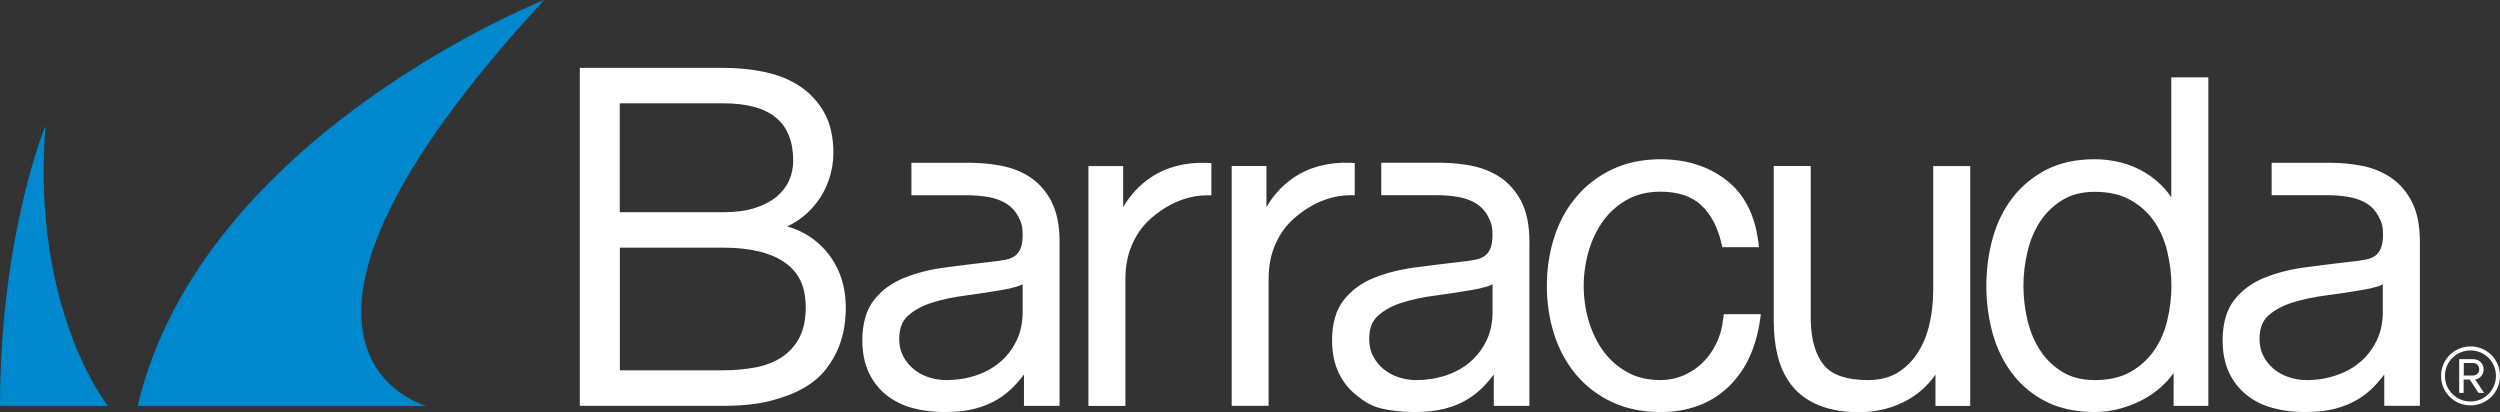 <?xml version="1.0" encoding="UTF-8"?>
<svg id="Layer_1" xmlns="http://www.w3.org/2000/svg" version="1.1" viewBox="0 0 322.3 53.13">
  <rect x="0" y="0" width="322.3" height="53.13" fill="#333333" stroke="none"/>
  <!-- Generator: Adobe Illustrator 29.3.1, SVG Export Plug-In . SVG Version: 2.1.0 Build 151)  -->
  <defs>
    <style>
      .st0 {
        fill: #0088ce;
      }

      .st1 {
        fill: #fff;
      }
    </style>
  </defs>
  <path class="st0" d="M13.92,52.33H0C.02,30.24,5.86,16.22,5.86,16.22c-1.86,23.77,8.06,36.12,8.06,36.12ZM70.16,0S25.95,17.46,17.75,52.33h37.22s-26.73-7,15.19-52.33Z"/>
  <path class="st1" d="M155.63,21l.54.03v4.15h-.56c-3.91,0-6.81,2.54-7.6,3.32-.93.91-1.65,2-2.15,3.24-.51,1.25-.77,2.65-.77,4.15v16.44h-4.77v-30.92h4.48v5.29c.91-1.56,2.1-2.84,3.54-3.81,2.04-1.37,4.5-2,7.3-1.89ZM135.55,25.99c.69,1.33,1.05,3.06,1.05,5.14v21.19h-4.59v-4.03c-.34.43-.67.84-1.01,1.21-.71.79-1.52,1.46-2.38,1.98-.88.53-1.88.94-2.98,1.22-1.09.28-2.38.42-3.92.42-1.44,0-2.8-.17-4.04-.51-1.28-.34-2.42-.9-3.38-1.66-.96-.76-1.74-1.74-2.29-2.91-.55-1.17-.84-2.56-.84-4.14,0-2.2.51-3.96,1.51-5.23.98-1.25,2.29-2.21,3.9-2.85,1.56-.64,3.34-1.09,5.28-1.34,1.91-.25,3.84-.49,5.81-.72.74-.07,1.4-.17,1.98-.28.49-.1.9-.27,1.21-.5.31-.23.54-.54.71-.95.18-.43.27-1.02.27-1.74,0-1.07-.14-1.54-.54-2.33-.36-.7-.86-1.25-1.48-1.66-.65-.42-1.42-.72-2.28-.88-.92-.17-1.9-.25-2.93-.25h-7.11v-4.18h7.79c1.33.02,2.57.14,3.82.38,1.38.27,2.63.77,3.73,1.5,1.11.74,2.03,1.79,2.73,3.12ZM131.83,36.65c-.21.12-.45.21-.72.29-.67.2-1.28.34-1.8.42-1.56.27-3.17.52-4.78.73-1.58.2-3.05.51-4.38.93-1.26.4-2.31.97-3.11,1.7-.74.67-1.11,1.67-1.11,2.96,0,.83.16,1.57.49,2.2.33.65.77,1.19,1.33,1.67.56.47,1.21.83,1.95,1.08.76.25,1.52.37,2.31.37,1.33,0,2.61-.2,3.81-.6,1.2-.4,2.25-.99,3.13-1.74.88-.75,1.59-1.68,2.11-2.76.52-1.08.78-2.31.78-3.68v-3.56ZM174.65,25.17v-4.15l-.54-.03c-2.79-.11-5.25.52-7.3,1.89-1.44.97-2.63,2.25-3.54,3.82v-5.3h-4.48v30.92h4.76v-16.44c0-1.5.26-2.89.77-4.15.51-1.25,1.23-2.34,2.15-3.24.79-.78,3.69-3.32,7.6-3.32h.56ZM106.47,32.34c1.71,1.98,2.57,4.46,2.57,7.35,0,.7-.06,1.5-.18,2.37-.13.9-.38,1.82-.75,2.75-.38.94-.92,1.87-1.62,2.78-.71.92-1.68,1.74-2.87,2.43-1.16.67-2.61,1.23-4.3,1.66-1.68.43-3.72.64-6.05.64h-18.52V8.75h18.52c1.8,0,3.57.17,5.25.52,1.71.35,3.24.96,4.54,1.81,1.32.86,2.39,2,3.18,3.4.8,1.41,1.2,3.17,1.2,5.24,0,1.17-.19,2.32-.57,3.42-.38,1.11-.91,2.12-1.6,3.01-.69.9-1.51,1.67-2.45,2.3-.42.28-.87.53-1.34.73,2,.58,3.68,1.64,4.99,3.16ZM79.91,27.36h13.35c1.56,0,2.92-.18,4.05-.54,1.12-.36,2.05-.84,2.78-1.44.72-.6,1.27-1.3,1.63-2.09.36-.79.54-1.66.54-2.56,0-4.98-2.95-7.41-9.01-7.41h-13.35v14.03ZM103.87,39.57c0-2.57-.86-4.43-2.64-5.69-1.81-1.29-4.49-1.95-7.97-1.95h-13.35v15.81h13.35c1.46,0,2.87-.13,4.17-.38,1.26-.24,2.4-.68,3.37-1.32.94-.62,1.7-1.46,2.25-2.5.55-1.04.83-2.38.83-3.99ZM310.95,26.04c.68,1.32,1.02,3.04,1.02,5.09v21.19h-4.59v-4.03c-.33.42-.67.83-1.01,1.21-.71.79-1.52,1.46-2.38,1.98-.86.52-1.87.93-2.98,1.22-1.09.28-2.41.42-3.92.42s-2.79-.17-4.04-.51c-1.29-.35-2.43-.91-3.38-1.66-.97-.76-1.75-1.75-2.3-2.92-.55-1.17-.83-2.56-.83-4.14,0-2.2.51-3.96,1.51-5.23.98-1.25,2.29-2.21,3.9-2.86,1.55-.63,3.32-1.08,5.27-1.34,1.91-.25,3.85-.49,5.81-.72.72-.07,1.38-.16,1.98-.28.49-.1.9-.27,1.22-.5.3-.23.54-.54.71-.95.18-.43.28-1.01.28-1.74,0-1.07-.14-1.54-.55-2.33-.36-.7-.85-1.26-1.48-1.66-.65-.42-1.42-.71-2.28-.87-.92-.17-1.91-.25-2.93-.25h-7.12v-4.17h7.79c1.29.01,2.57.14,3.82.38,1.38.26,2.63.77,3.73,1.5,1.11.74,2.03,1.79,2.73,3.12l.02.05ZM307.21,36.65c-.21.12-.45.21-.72.29-.67.2-1.27.34-1.81.42-1.57.27-3.17.52-4.78.72-1.6.21-3.08.52-4.38.93-1.26.4-2.31.97-3.11,1.7-.74.67-1.11,1.67-1.11,2.96,0,.83.16,1.57.48,2.2.33.64.77,1.2,1.33,1.67.56.47,1.22.84,1.95,1.08.75.25,1.52.38,2.31.38,1.32,0,2.6-.2,3.8-.61,1.19-.4,2.25-.98,3.13-1.74.88-.76,1.59-1.69,2.11-2.76.52-1.08.78-2.31.78-3.68v-3.56ZM222.16,41.02c-.11,1.16-.4,2.24-.87,3.21-.47.98-1.07,1.83-1.79,2.53-.73.71-1.57,1.26-2.48,1.65-.93.39-1.92.59-2.96.59-1.62,0-3.07-.34-4.29-1.03-1.23-.68-2.26-1.6-3.08-2.72-.82-1.14-1.45-2.45-1.88-3.9-.42-1.46-.64-2.97-.64-4.49s.22-3.03.64-4.49c.42-1.45,1.05-2.76,1.88-3.9.81-1.12,1.85-2.04,3.08-2.73,1.22-.68,2.66-1.03,4.29-1.03,2.27,0,4.04.59,5.27,1.75,1.26,1.19,2.14,2.86,2.61,4.97l.1.44h4.73l-.08-.63c-.44-3.57-1.85-6.28-4.17-8.05-2.3-1.77-5.15-2.66-8.45-2.66-2.34,0-4.46.45-6.28,1.33-1.82.88-3.37,2.07-4.6,3.55-1.24,1.47-2.19,3.22-2.82,5.18-.63,1.96-.95,4.07-.95,6.27s.32,4.3.95,6.26c.64,1.97,1.58,3.71,2.82,5.18,1.24,1.48,2.79,2.66,4.6,3.52,1.82.86,3.93,1.3,6.27,1.3,3.52,0,6.45-1.07,8.7-3.18,2.24-2.1,3.64-5.06,4.16-8.79l.09-.64h-4.79l-.05.51ZM249.22,37.61c0,1.46-.17,2.9-.5,4.29-.33,1.37-.84,2.6-1.54,3.66-.68,1.04-1.55,1.88-2.59,2.51-1.02.62-2.29.93-3.75.93-2.7,0-4.61-.63-5.66-1.88-1.09-1.28-1.67-3.22-1.74-5.76v-19.96h-4.77v19.91c0,1.81.2,3.45.59,4.89.41,1.46,1.06,2.72,1.94,3.74.88,1.03,2.05,1.83,3.46,2.38,1.39.54,3.08.82,5.03.82,2.32,0,4.47-.56,6.38-1.66,1.38-.8,2.54-1.87,3.45-3.19v4.04h4.48v-30.92h-4.77v16.21ZM279.94,9.97h4.76v42.35h-4.48v-4.23c-.25.36-.53.71-.84,1.04-.78.85-1.69,1.57-2.7,2.16-1,.58-2.08,1.03-3.22,1.35-1.13.32-2.28.48-3.42.48-2.35,0-4.43-.44-6.17-1.3-1.74-.86-3.22-2.06-4.38-3.57-1.16-1.5-2.03-3.25-2.58-5.21-.55-1.94-.83-4.02-.83-6.19s.28-4.25.83-6.19c.55-1.97,1.42-3.72,2.58-5.21,1.16-1.5,2.63-2.7,4.37-3.59,1.75-.89,3.82-1.33,6.17-1.33,1.15,0,2.3.14,3.4.42,1.11.28,2.16.72,3.13,1.31.97.58,1.82,1.29,2.59,2.16.28.32.54.66.77,1.02v-15.47ZM279.94,36.86c0-1.47-.18-2.97-.54-4.45-.34-1.43-.91-2.74-1.7-3.89-.78-1.12-1.8-2.04-3.05-2.74-1.24-.7-2.79-1.05-4.6-1.05-1.62,0-3.01.35-4.15,1.05-1.16.7-2.12,1.63-2.86,2.74-.75,1.13-1.3,2.44-1.65,3.89-.35,1.46-.53,2.96-.53,4.45s.18,3,.53,4.46c.35,1.46.91,2.77,1.65,3.89.74,1.12,1.7,2.04,2.86,2.75,1.14.69,2.54,1.04,4.15,1.04,1.81,0,3.36-.35,4.6-1.05,1.24-.7,2.27-1.63,3.05-2.75.79-1.14,1.36-2.45,1.7-3.88.36-1.48.54-2.98.54-4.46ZM196.13,25.99c.69,1.33,1.04,3.06,1.04,5.14v21.19h-4.59v-4.03c-.33.43-.66.83-1.01,1.21-.71.79-1.51,1.45-2.38,1.98-.87.53-1.87.94-2.98,1.22-1.1.28-2.38.42-3.92.42s-3.24-.2-4.4-.51c-1.29-.35-2.07-.91-3.02-1.66-.96-.75-1.74-1.73-2.3-2.91-.55-1.17-.84-2.56-.84-4.14,0-2.2.51-3.96,1.51-5.23.99-1.25,2.3-2.21,3.9-2.85,1.56-.63,3.33-1.08,5.28-1.34,1.91-.25,3.84-.49,5.81-.72.73-.07,1.39-.17,1.98-.28.49-.1.9-.27,1.22-.5.3-.23.54-.55.71-.95.18-.44.27-1.02.27-1.75,0-1.06-.14-1.54-.54-2.33-.36-.7-.86-1.25-1.48-1.66-.65-.42-1.42-.72-2.28-.88-.92-.17-1.9-.25-2.92-.25h-7.12v-4.18h7.79c1.32.02,2.6.14,3.82.38,1.38.27,2.63.77,3.73,1.5,1.11.74,2.03,1.79,2.73,3.12ZM192.41,36.65c-.21.12-.46.21-.72.29-.68.2-1.29.34-1.8.42-1.53.27-3.14.51-4.77.73-1.58.2-3.05.51-4.38.93-1.26.4-2.31.97-3.11,1.7-.75.68-1.11,1.65-1.11,2.96,0,.83.16,1.58.48,2.2.32.63.77,1.2,1.33,1.67.56.47,1.21.83,1.95,1.08.75.25,1.52.37,2.31.37,1.33,0,2.61-.2,3.81-.6,1.19-.4,2.25-.98,3.13-1.74.88-.75,1.59-1.68,2.11-2.76.52-1.08.78-2.32.78-3.68v-3.56ZM319.09,48.91l1.16,1.74h-.72l-1.13-1.72h-.79v1.72h-.57v-4.35h1.77c.75,0,1.38.52,1.38,1.33,0,.97-.86,1.29-1.11,1.29ZM318.83,48.41c.45,0,.79-.34.79-.79,0-.48-.34-.82-.79-.82h-1.2v1.61h1.2ZM322.3,48.46c0,2.1-1.68,3.8-3.8,3.8s-3.8-1.7-3.8-3.8,1.7-3.8,3.8-3.8,3.8,1.68,3.8,3.8ZM321.78,48.46c0-1.83-1.47-3.28-3.28-3.28s-3.3,1.45-3.3,3.28,1.47,3.3,3.3,3.3,3.28-1.49,3.28-3.3Z"/>
</svg>